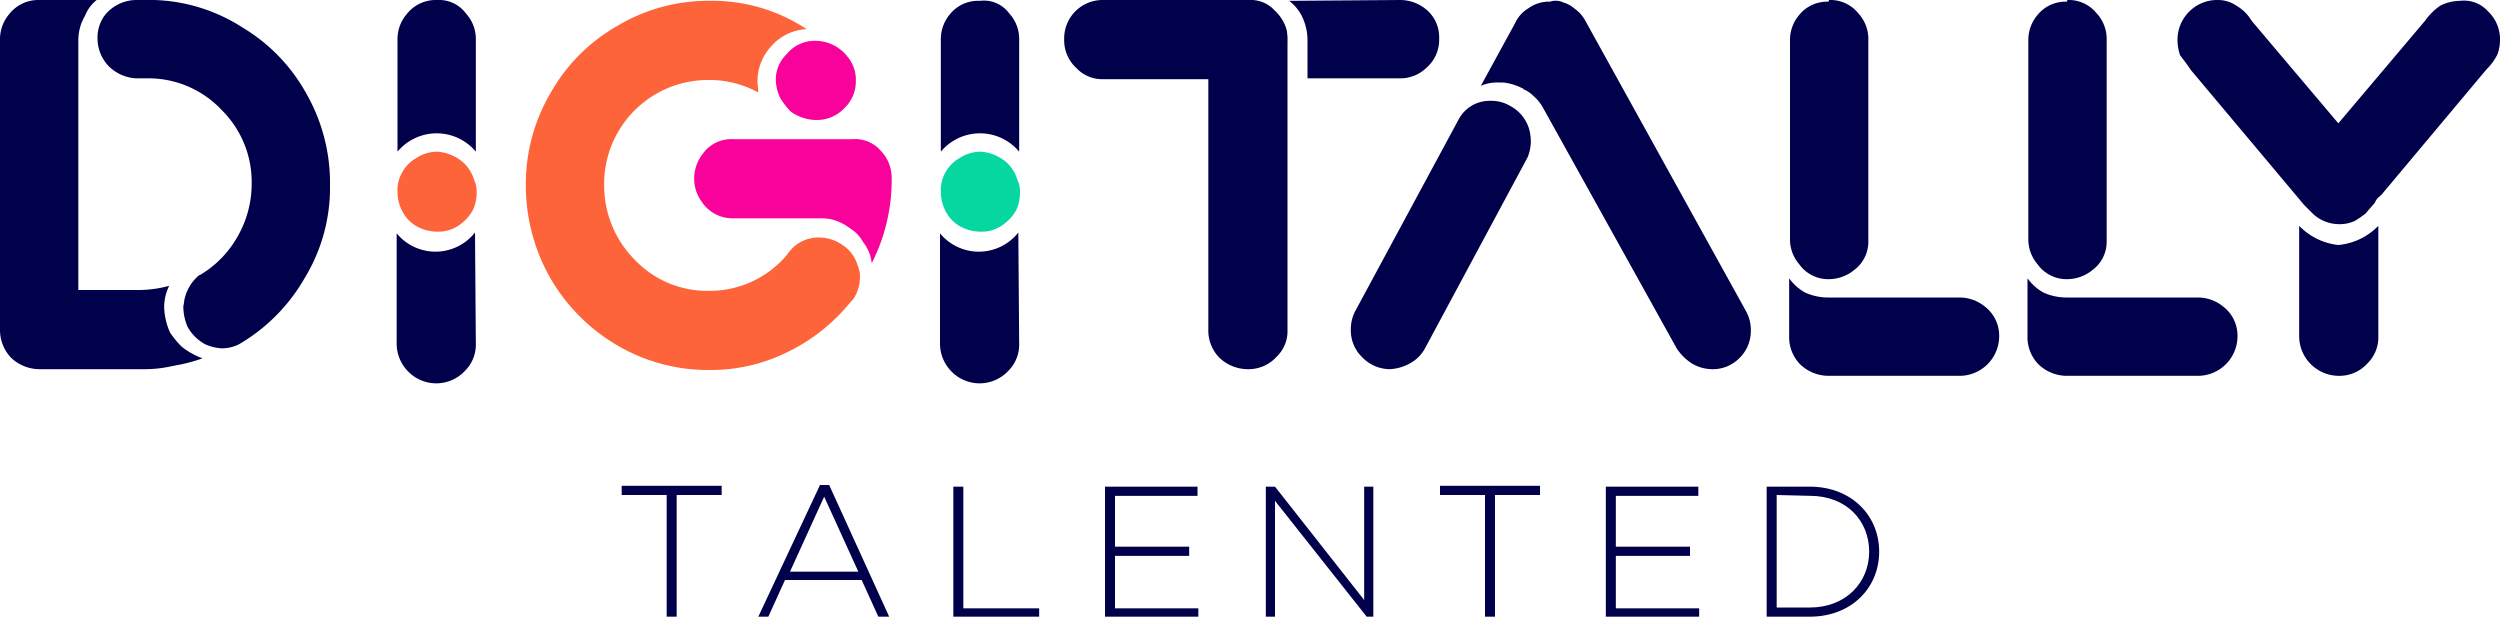 <?xml version="1.0" encoding="UTF-8"?>
<svg xmlns="http://www.w3.org/2000/svg" id="logo" width="300" height="74" viewBox="0 0 300 74">
  <path id="Path_189" data-name="Path 189" d="M80,59.4H74.6V58.3h12v1.1H81.2V74H80V59.4Z" fill="#00004b"></path>
  <path id="Path_190" data-name="Path 190" d="M98.4,58.2h1.1L106.7,74h-1.3l-2-4.4H94.2l-2,4.4H91l7.4-15.8ZM103,68.6l-4.1-9-4.1,9Z" fill="#00004b"></path>
  <path id="Path_191" data-name="Path 191" d="M114.4,58.4h1.2V73h9.1v1H114.4V58.4Z" fill="#00004b"></path>
  <path id="Path_192" data-name="Path 192" d="M132.6,58.4h11.1v1.1h-9.9v6.1h8.9v1.1h-8.9V73h10v1H132.6V58.4Z" fill="#00004b"></path>
  <path id="Path_193" data-name="Path 193" d="M151.9,58.4H153L163.7,72V58.4h1.1V74H164L153,60.1V74h-1.1V58.4Z" fill="#00004b"></path>
  <path id="Path_194" data-name="Path 194" d="M178.2,59.4h-5.4V58.3h12v1.1h-5.4V74h-1.2V59.4Z" fill="#00004b"></path>
  <path id="Path_195" data-name="Path 195" d="M192.7,58.4h11.1v1.1h-9.9v6.1h8.9v1.1h-8.9V73h10v1H192.7V58.4Z" fill="#00004b"></path>
  <path id="Path_196" data-name="Path 196" d="M212,58.4h5.2c4.9,0,8.3,3.4,8.3,7.8h0c0,4.4-3.4,7.8-8.3,7.8H212V58.4Zm1.2,1V72.9h4c4.3,0,7.1-3,7.1-6.7h0c0-3.7-2.7-6.7-7.1-6.7l-4-.1Z" fill="#00004b"></path>
  <path id="Path_197" data-name="Path 197" d="M178.9,12.1a4.383,4.383,0,0,1,2.3.6,4.625,4.625,0,0,1,2.3,2.8,5.9,5.9,0,0,1,.2,1.4,5.086,5.086,0,0,1-.4,2L171,41.8a4.455,4.455,0,0,1-1.8,1.8,5.491,5.491,0,0,1-2.4.7,4.635,4.635,0,0,1-3.4-1.5,4.446,4.446,0,0,1-1.3-3.3,4.645,4.645,0,0,1,.6-2.3L175,14.4a4.192,4.192,0,0,1,3.8-2.3Z" fill="#00004b"></path>
  <path id="Path_198" data-name="Path 198" d="M187.6.3a3.293,3.293,0,0,1,1.3.7,4.28,4.28,0,0,1,1.4,1.6l19.2,34.7a4.645,4.645,0,0,1,.6,2.3,4.531,4.531,0,0,1-1.4,3.4,4.446,4.446,0,0,1-3.3,1.3,4.815,4.815,0,0,1-2.4-.7,6.173,6.173,0,0,1-1.8-1.8L185.2,13a4.863,4.863,0,0,0-1.1-1.4,3.805,3.805,0,0,0-1.3-.9.1.1,0,0,0-.1-.1,6.762,6.762,0,0,0-2.3-.7h-.6a4.918,4.918,0,0,0-2.1.4l4.1-7.5A4.034,4.034,0,0,1,183.4,1,4.2,4.2,0,0,1,186,.2a2.1,2.1,0,0,1,1.6.1Z" fill="#00004b"></path>
  <path id="Path_199" data-name="Path 199" d="M11.6,0a4.5,4.5,0,0,0-1.4,1.9,5.736,5.736,0,0,0-.8,2.9v30h7.4a14.084,14.084,0,0,0,3.5-.5,5.834,5.834,0,0,0-.6,2.6,8.19,8.19,0,0,0,.7,3,11.511,11.511,0,0,0,1.4,1.7A8.867,8.867,0,0,0,24.3,43a19.953,19.953,0,0,1-3.5.9,15,15,0,0,1-3.7.4H4.7a4.938,4.938,0,0,1-3.4-1.4A4.837,4.837,0,0,1,0,39.5V4.7a4.617,4.617,0,0,1,1.1-3A4.439,4.439,0,0,1,4.7,0Z" fill="#00004b"></path>
  <path id="Path_200" data-name="Path 200" d="M17.6,0h.9A20.694,20.694,0,0,1,29.1,3.3a21.132,21.132,0,0,1,7.7,8,21.591,21.591,0,0,1,2.8,10.9,20.829,20.829,0,0,1-3,11.1,21.654,21.654,0,0,1-7.9,8,4.552,4.552,0,0,1-2,.5,5.374,5.374,0,0,1-2.1-.5,5.3,5.3,0,0,1-2.1-2.1,6.352,6.352,0,0,1-.5-2.3c0-.3.1-.5.1-.8a5.3,5.3,0,0,1,1.7-3A.31.31,0,0,1,24,33a12.413,12.413,0,0,0,4.5-4.6,12.662,12.662,0,0,0,1.7-6.3,12.143,12.143,0,0,0-3.6-8.9,12.044,12.044,0,0,0-8.7-3.8H16.3A5.068,5.068,0,0,1,13,7.9a4.872,4.872,0,0,1-1.3-3.3,4.47,4.47,0,0,1,.9-2.8A4.9,4.9,0,0,1,16.3,0Z" fill="#00004b"></path>
  <path id="Path_201" data-name="Path 201" d="M105.7,18.1a4.626,4.626,0,0,1,1.3,3.2v.3a21.987,21.987,0,0,1-2.4,10,4.589,4.589,0,0,0-1-2.5,4.363,4.363,0,0,0-1.6-1.7,6.136,6.136,0,0,0-2.3-1.1,7.569,7.569,0,0,0-1.5-.1H88a4.44,4.44,0,0,1-3.8-2,4.678,4.678,0,0,1-.9-2.8,4.839,4.839,0,0,1,1-2.9A4.211,4.211,0,0,1,88,16.7h14.3a4.073,4.073,0,0,1,3.4,1.4Z" fill="#f8029b"></path>
  <path id="Path_202" data-name="Path 202" d="M96.8,3.5a5.978,5.978,0,0,0-4.2,2,6.131,6.131,0,0,0-1.7,4.3c0,.4.1.8.1,1.3a12.144,12.144,0,0,0-6-1.5A12.463,12.463,0,0,0,72.5,22.2a12.627,12.627,0,0,0,3.7,9A11.944,11.944,0,0,0,85,34.9a12.093,12.093,0,0,0,9.5-4.4,2.958,2.958,0,0,1,.3-.4,4.361,4.361,0,0,1,2.5-1.5,3.751,3.751,0,0,1,1-.1,4.9,4.9,0,0,1,2.8.9,4.3,4.3,0,0,1,1.8,2.4,3.339,3.339,0,0,1,.3,1.5,4.957,4.957,0,0,1-.8,2.6l-.3.3a22.138,22.138,0,0,1-7.5,6,20.719,20.719,0,0,1-9.5,2.2,21.5,21.5,0,0,1-11.1-3,22.193,22.193,0,0,1-8-8.1,22.42,22.42,0,0,1-2.9-11.1,21.5,21.5,0,0,1,3-11.1,21.191,21.191,0,0,1,8-8,21.151,21.151,0,0,1,11-3A20.48,20.48,0,0,1,96.8,3.5Z" fill="#fe643a"></path>
  <path id="Path_203" data-name="Path 203" d="M101.7,6.8a4.271,4.271,0,0,1,1,2.9,4.377,4.377,0,0,1-1.3,3.2,4.539,4.539,0,0,1-3.5,1.5,5.389,5.389,0,0,1-3-1,8.56,8.56,0,0,1-1.3-1.7,5.319,5.319,0,0,1-.5-2,4.224,4.224,0,0,1,1.3-3.2,4.312,4.312,0,0,1,3.5-1.6,4.881,4.881,0,0,1,3.8,1.9Z" fill="#f8029b"></path>
  <path id="Path_204" data-name="Path 204" d="M55.9,1.6a4.542,4.542,0,0,1,1.2,3.2V18.2a6.12,6.12,0,0,0-9.4,0V4.7a4.617,4.617,0,0,1,1.1-3A4.439,4.439,0,0,1,52.4,0h.1a4,4,0,0,1,3.4,1.6Z" fill="#00004b"></path>
  <path id="Path_205" data-name="Path 205" d="M55.6,19.5a4.648,4.648,0,0,1,1.3,2.1,3.339,3.339,0,0,1,.3,1.5,5.085,5.085,0,0,1-.4,2,4.836,4.836,0,0,1-1.3,1.6,4.382,4.382,0,0,1-3.1,1.1,5.2,5.2,0,0,1-2.5-.7,4.442,4.442,0,0,1-1.7-1.9,5.091,5.091,0,0,1-.5-2.2,4.211,4.211,0,0,1,.4-2,4.378,4.378,0,0,1,1.8-2,4.7,4.7,0,0,1,2.6-.8,5.344,5.344,0,0,1,3.1,1.3Z" fill="#fe643a"></path>
  <path id="Path_206" data-name="Path 206" d="M57.1,41.2h0a4.446,4.446,0,0,1-1.3,3.3,4.712,4.712,0,0,1-6.8.1,4.762,4.762,0,0,1-1.4-3.4V28a6.035,6.035,0,0,0,9.4-.1l.1,13.3Z" fill="#00004b"></path>
  <path id="Path_207" data-name="Path 207" d="M121.1,1.6a4.542,4.542,0,0,1,1.2,3.2V18.2a6.12,6.12,0,0,0-9.4,0V4.7a4.617,4.617,0,0,1,1.1-3A4.312,4.312,0,0,1,117.5.1h.1a3.761,3.761,0,0,1,3.5,1.5Z" fill="#00004b"></path>
  <path id="Path_208" data-name="Path 208" d="M120.8,19.5a4.648,4.648,0,0,1,1.3,2.1,3.339,3.339,0,0,1,.3,1.5,5.085,5.085,0,0,1-.4,2,4.836,4.836,0,0,1-1.3,1.6,4.382,4.382,0,0,1-3.1,1.1,5.2,5.2,0,0,1-2.5-.7,4.442,4.442,0,0,1-1.7-1.9,5.091,5.091,0,0,1-.5-2.2,4.211,4.211,0,0,1,.4-2,4.378,4.378,0,0,1,1.8-2,4.7,4.7,0,0,1,2.6-.8,5.344,5.344,0,0,1,3.1,1.3Z" fill="#06d6a0"></path>
  <path id="Path_209" data-name="Path 209" d="M122.3,41.2h0a4.446,4.446,0,0,1-1.3,3.3,4.712,4.712,0,0,1-6.8.1,4.762,4.762,0,0,1-1.4-3.4V28a6.035,6.035,0,0,0,9.4-.1l.1,13.3Z" fill="#00004b"></path>
  <path id="Path_210" data-name="Path 210" d="M219.5,0A4.312,4.312,0,0,1,223,1.6a4.542,4.542,0,0,1,1.2,3.2V29a4.215,4.215,0,0,1-1.7,3.4,4.823,4.823,0,0,1-3,1.1,4.276,4.276,0,0,1-3.6-1.8,4.555,4.555,0,0,1-1.1-2.9V4.8a4.617,4.617,0,0,1,1.1-3A4.312,4.312,0,0,1,219.4.2l.1-.2Z" fill="#00004b"></path>
  <path id="Path_211" data-name="Path 211" d="M216.6,35.1a6.71,6.71,0,0,0,2.8.6h15.8a4.823,4.823,0,0,1,3,1.1,4.4,4.4,0,0,1,1.7,3.5v.1a4.761,4.761,0,0,1-4.7,4.7H219.4a4.938,4.938,0,0,1-3.4-1.4,4.675,4.675,0,0,1-1.3-3.4V33.4a5.989,5.989,0,0,0,1.9,1.7Z" fill="#00004b"></path>
  <path id="Path_212" data-name="Path 212" d="M248.1,0a4.312,4.312,0,0,1,3.5,1.6,4.542,4.542,0,0,1,1.2,3.2V29a4.215,4.215,0,0,1-1.7,3.4,4.823,4.823,0,0,1-3,1.1,4.276,4.276,0,0,1-3.6-1.8,4.555,4.555,0,0,1-1.1-2.9V4.8a4.617,4.617,0,0,1,1.1-3A4.312,4.312,0,0,1,248,.2l.1-.2Z" fill="#00004b"></path>
  <path id="Path_213" data-name="Path 213" d="M245.2,35.1a6.71,6.71,0,0,0,2.8.6h15.8a4.823,4.823,0,0,1,3,1.1,4.4,4.4,0,0,1,1.7,3.5v.1a4.761,4.761,0,0,1-4.7,4.7H248a4.938,4.938,0,0,1-3.4-1.4,4.675,4.675,0,0,1-1.3-3.4V33.4a5.99,5.99,0,0,0,1.9,1.7Z" fill="#00004b"></path>
  <path id="Path_214" data-name="Path 214" d="M149.9,0A3.871,3.871,0,0,1,153,1.3a4.948,4.948,0,0,1,1.4,2.3,6.621,6.621,0,0,1,.1,1.5V39.6a4.224,4.224,0,0,1-1.3,3.2,4.539,4.539,0,0,1-3.5,1.5,4.938,4.938,0,0,1-3.4-1.4,4.675,4.675,0,0,1-1.3-3.4V9.5H132.4a4.224,4.224,0,0,1-3.2-1.3,4.539,4.539,0,0,1-1.5-3.5A4.611,4.611,0,0,1,132.4,0Z" fill="#00004b"></path>
  <path id="Path_215" data-name="Path 215" d="M168,0h0a4.887,4.887,0,0,1,3.1,1.1,4.312,4.312,0,0,1,1.6,3.5v.1a4.449,4.449,0,0,1-1.6,3.5A4.471,4.471,0,0,1,168,9.4H156.9V4.8a6.5,6.5,0,0,0-.8-3.1A5.391,5.391,0,0,0,154.7.1L168,0Z" fill="#00004b"></path>
  <path id="Path_216" data-name="Path 216" d="M298.6,1.4A4.6,4.6,0,0,1,300,4.8a5.08,5.08,0,0,1-.3,1.7,6.229,6.229,0,0,1-1.3,1.8L286,23.1a3.289,3.289,0,0,1-.6.6,1.521,1.521,0,0,0-.4.6c-.4.5-.8.9-1.1,1.3a14.627,14.627,0,0,1-1.3.9,4.333,4.333,0,0,1-1.9.4,4.653,4.653,0,0,1-3.1-1.2l-1.1-1.1L262.9,8.4c-.6-.9-1.1-1.5-1.3-1.8a5.662,5.662,0,0,1-.3-1.8,4.762,4.762,0,0,1,1.4-3.4A4.706,4.706,0,0,1,266,0a3.986,3.986,0,0,1,2.4.7,5.093,5.093,0,0,1,1.8,1.8l10.4,12.3L291,2.5A7.481,7.481,0,0,1,292.8.7a5.325,5.325,0,0,1,2.4-.6,3.888,3.888,0,0,1,3.4,1.3Z" fill="#00004b"></path>
  <path id="Path_217" data-name="Path 217" d="M280.6,29.4a7.665,7.665,0,0,0,4.8-2.3V40.4a4.377,4.377,0,0,1-1.3,3.2,4.539,4.539,0,0,1-3.5,1.5,4.776,4.776,0,0,1-4.7-4.8V27.1a7.676,7.676,0,0,0,4.7,2.3Z" fill="#00004b"></path>
</svg>
